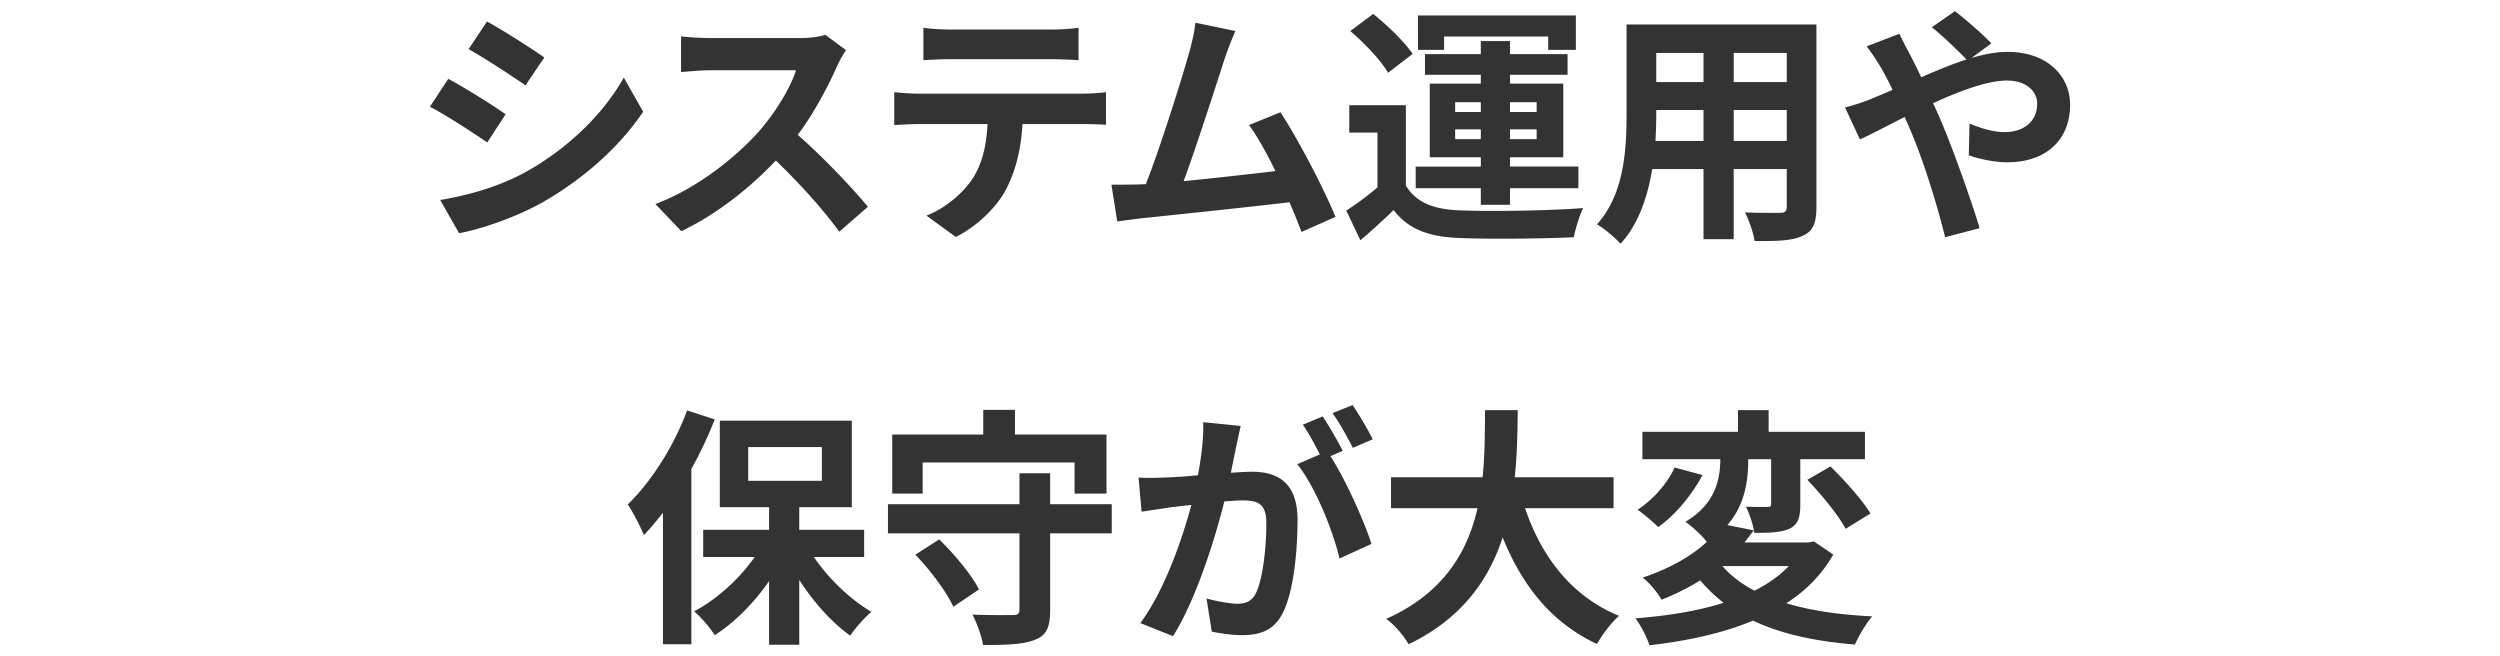 <svg xmlns="http://www.w3.org/2000/svg" width="179" height="47"><path d="M36.201 8.182l-1.314 2.017c-1.026-.702-2.898-1.927-4.104-2.557l1.314-1.999c1.206.648 3.187 1.891 4.104 2.539zm1.459 4.123c3.061-1.71 5.563-4.177 7.004-6.752l1.387 2.449c-1.675 2.484-4.214 4.771-7.167 6.464-1.836 1.044-4.411 1.944-6.014 2.232l-1.35-2.377c2.017-.342 4.177-.937 6.14-2.017zm1.314-8.192l-1.351 1.999c-1.009-.702-2.881-1.927-4.069-2.593l1.314-1.98c1.188.647 3.169 1.926 4.105 2.574zm20.972.593c-.612 1.405-1.621 3.331-2.827 4.952 1.782 1.548 3.961 3.853 5.023 5.149l-2.053 1.782c-1.17-1.62-2.845-3.457-4.537-5.096-1.908 2.017-4.304 3.89-6.77 5.06l-1.855-1.944c2.899-1.08 5.69-3.276 7.383-5.167 1.188-1.351 2.286-3.134 2.683-4.412h-6.104c-.757 0-1.747.108-2.125.126V2.6c.486.072 1.585.126 2.125.126h6.355c.774 0 1.494-.107 1.854-.233l1.477 1.098a8.572 8.572 0 00-.63 1.116zm5.81 1.999h11.793c.379 0 1.171-.036 1.639-.108v2.341a23.713 23.713 0 00-1.639-.054H73.21c-.108 1.854-.504 3.367-1.152 4.627-.63 1.243-2.017 2.647-3.619 3.457l-2.106-1.53c1.278-.486 2.539-1.53 3.259-2.574.738-1.116 1.044-2.467 1.116-3.979h-4.951c-.54 0-1.225.036-1.729.072V6.598c.54.055 1.17.108 1.729.108zm2.286-4.591h7.238c.612 0 1.333-.036 1.945-.127V4.31a34.433 34.433 0 00-1.945-.072h-7.22c-.63 0-1.387.036-1.944.072V1.987c.594.091 1.332.127 1.926.127zm19.64 2.107c-.576 1.765-2.034 6.338-2.935 8.75 2.196-.216 4.753-.504 6.572-.72-.631-1.297-1.297-2.503-1.891-3.295l2.25-.919c1.278 1.945 3.115 5.474 3.943 7.49l-2.431 1.081a44.773 44.773 0 00-.864-2.125c-2.917.342-8.372.918-10.641 1.152-.45.054-1.117.145-1.693.216l-.414-2.629c.612 0 1.387 0 1.98-.018.145 0 .324-.018.486-.018 1.045-2.665 2.593-7.599 3.115-9.472.252-.918.36-1.476.432-2.088l2.863.594c-.234.54-.504 1.206-.774 1.999zm12.978 9.056c.702 1.206 1.962 1.71 3.799 1.782 2.16.09 6.41.036 8.895-.162-.252.504-.559 1.494-.666 2.089-2.232.108-6.05.144-8.247.054-2.143-.09-3.583-.612-4.663-1.998a42.617 42.617 0 01-2.377 2.16l-1.008-2.125a21.322 21.322 0 002.232-1.656V9.496h-2.017V7.533h4.052v5.744zm-1.278-8.066c-.505-.883-1.693-2.125-2.701-2.989L98.32.997c1.008.811 2.25 1.999 2.826 2.863l-1.764 1.351zm6.644 8.265h-4.663v-1.549h4.663v-.666h-3.655V5.985h3.655v-.631h-3.997V3.877h3.997v-.936h2.089v.936h4.123v1.477h-4.123v.631h3.816v5.275h-3.816v.666h4.897v1.549h-4.897v1.188h-2.089v-1.188zm-2.629-9.903h-1.872V1.105h11.307v2.467h-1.98v-.954h-7.454v.954zm.792 4.447h1.837v-.702h-1.837v.702zm1.837 1.944v-.702h-1.837v.702h1.837zm2.089-2.646v.702h1.908v-.702h-1.908zm1.908 1.944h-1.908v.702h1.908v-.702zm20.034 5.563c0 1.152-.253 1.729-.973 2.053-.738.36-1.837.396-3.457.378-.072-.576-.414-1.494-.685-2.052 1.009.054 2.197.035 2.521.035.342 0 .468-.107.468-.432v-2.701h-3.799v5.023h-2.161v-5.023h-3.673c-.324 1.963-.973 3.943-2.269 5.348-.343-.396-1.207-1.134-1.692-1.386 1.962-2.161 2.124-5.366 2.124-7.887V1.754h13.595v13.071zm-8.085-4.735V7.876h-3.385v.323c0 .576-.019 1.225-.054 1.891h3.438zm-3.385-6.302v2.089h3.385V3.788h-3.385zm9.345 0h-3.799v2.089h3.799V3.788zm0 6.302V7.876h-3.799v2.214h3.799zm5.954-2.971c.522-.216 1.08-.45 1.62-.685a19.797 19.797 0 00-.792-1.53 15.216 15.216 0 00-1.062-1.584l2.341-.9c.162.324.522 1.062.721 1.404.27.522.558 1.099.846 1.711 1.099-.486 2.197-.937 3.241-1.278-.648-.667-1.801-1.783-2.484-2.305L139.973.8c.648.485 1.998 1.656 2.61 2.305l-1.422 1.044c.9-.271 1.782-.433 2.593-.433 2.791 0 4.465 1.693 4.465 3.781 0 2.521-1.729 4.123-4.483 4.123-.972 0-2.089-.252-2.772-.504l.054-2.269c.811.342 1.711.612 2.503.612 1.351 0 2.341-.738 2.341-2.034 0-.919-.811-1.657-2.161-1.657-1.404 0-3.366.738-5.293 1.621.18.378.342.756.504 1.116.847 1.962 2.232 5.815 2.827 7.832l-2.467.648c-.559-2.269-1.495-5.312-2.413-7.49-.162-.378-.324-.757-.486-1.116-1.296.648-2.431 1.26-3.204 1.603l-1.062-2.287c.702-.18 1.494-.45 1.782-.576zM51.177 30.031a29.96 29.96 0 01-1.675 3.547v12.55h-2.034v-9.417c-.45.576-.9 1.117-1.368 1.603-.198-.521-.793-1.674-1.152-2.196 1.674-1.62 3.312-4.178 4.249-6.734l1.98.648zm7.094 9.849c1.062 1.566 2.611 3.043 4.123 3.926-.485.414-1.17 1.17-1.512 1.71-1.314-.936-2.629-2.395-3.655-3.997v4.646h-2.161v-4.556c-1.098 1.585-2.467 2.953-3.889 3.871-.324-.521-.99-1.296-1.477-1.71 1.62-.847 3.223-2.305 4.339-3.89h-3.69v-1.944h4.717v-1.62h-3.528v-6.194h9.452v6.194h-3.763v1.62h4.646v1.944h-3.602zm-4.699-5.455h5.275v-2.413h-5.275v2.413zm26.03 3.763h-4.411v5.492c0 1.224-.252 1.8-1.08 2.124-.828.343-2.035.378-3.728.378-.09-.647-.45-1.584-.756-2.178 1.17.054 2.503.035 2.862.035.379 0 .505-.09.505-.396v-5.456h-9.417v-2.088h9.417v-2.215h2.196v2.215h4.411v2.088zm-13.54-2.845h-2.179v-4.231h6.519v-1.765h2.269v1.765h6.554v4.231h-2.287v-2.232H66.063v2.232zm1.188 3.277c1.08 1.062 2.323 2.538 2.845 3.583l-1.836 1.242c-.469-1.044-1.639-2.61-2.719-3.728l1.71-1.098zm21.259-6.626c-.108.54-.252 1.206-.378 1.854.612-.036 1.134-.072 1.513-.072 1.908 0 3.259.847 3.259 3.439 0 2.124-.252 5.041-1.026 6.607-.595 1.261-1.585 1.656-2.953 1.656-.685 0-1.549-.126-2.16-.252l-.379-2.376c.685.197 1.729.378 2.197.378.612 0 1.062-.181 1.351-.774.485-1.026.737-3.205.737-4.987 0-1.44-.63-1.639-1.746-1.639-.288 0-.738.036-1.261.072-.684 2.736-2.017 7.004-3.673 9.65l-2.341-.937c1.747-2.358 2.989-5.995 3.655-8.462-.648.072-1.225.144-1.549.18-.521.09-1.458.216-2.017.307l-.216-2.449c.666.054 1.261.019 1.927 0a38.038 38.038 0 002.322-.162c.253-1.351.415-2.665.379-3.799l2.683.27a57.487 57.487 0 00-.324 1.495zm7.634.288l-.882.378c1.08 1.675 2.431 4.682 2.935 6.284l-2.286 1.044c-.469-1.999-1.747-5.168-3.025-6.752l1.621-.702c-.36-.685-.811-1.549-1.225-2.125l1.422-.594c.45.666 1.099 1.801 1.44 2.467zm2.144-.828l-1.423.612c-.378-.738-.954-1.801-1.458-2.485l1.44-.576c.468.685 1.134 1.818 1.44 2.449zm10.906 4.933c1.188 3.512 3.367 6.338 6.733 7.707-.54.45-1.242 1.404-1.584 2.017-3.259-1.53-5.348-4.159-6.752-7.635-.973 3.007-2.917 5.816-6.734 7.652-.342-.594-.972-1.368-1.603-1.818 4.123-1.837 5.834-4.825 6.536-7.923h-6.193v-2.214h6.554c.18-1.692.162-3.331.18-4.808h2.341c-.018 1.477-.036 3.133-.216 4.808h7.076v2.214h-6.338zm22.069 3.313c-.811 1.44-1.963 2.593-3.367 3.493 1.729.522 3.799.828 6.157.937-.449.504-.972 1.422-1.242 2.017-2.917-.234-5.329-.774-7.292-1.711-2.196.918-4.753 1.459-7.418 1.765-.162-.54-.63-1.458-1.009-1.927 2.305-.18 4.466-.522 6.32-1.116a10.844 10.844 0 01-1.675-1.603c-.81.504-1.729.973-2.772 1.387-.271-.504-.9-1.261-1.351-1.585 2.034-.684 3.547-1.584 4.592-2.557-.324-.45-1.062-1.116-1.531-1.44 2.197-1.296 2.485-3.097 2.503-4.483h-5.581v-1.962h6.842v-1.549h2.196v1.549h6.896v1.962h-4.628v3.241c0 .9-.144 1.422-.756 1.729-.63.288-1.458.306-2.539.306-.071-.558-.342-1.35-.594-1.872.63.018 1.332.018 1.53.018.216 0 .271-.054.271-.233v-3.188h-1.639c0 1.44-.198 3.224-1.495 4.718l1.891.378c-.216.288-.432.576-.666.864h4.592l.378-.072 1.387.937zm-9.363-5.689c-.738 1.404-1.927 2.845-3.169 3.727a12.793 12.793 0 00-1.477-1.242c1.116-.72 2.179-1.944 2.647-3.024l1.998.54zm1.423 6.518c.612.702 1.368 1.278 2.305 1.765.954-.486 1.782-1.062 2.448-1.765h-4.753zm7.742-7.13c1.026 1.008 2.286 2.412 2.862 3.367l-1.782 1.098c-.504-.972-1.729-2.448-2.736-3.511l1.656-.954z" fill="#333"/></svg>